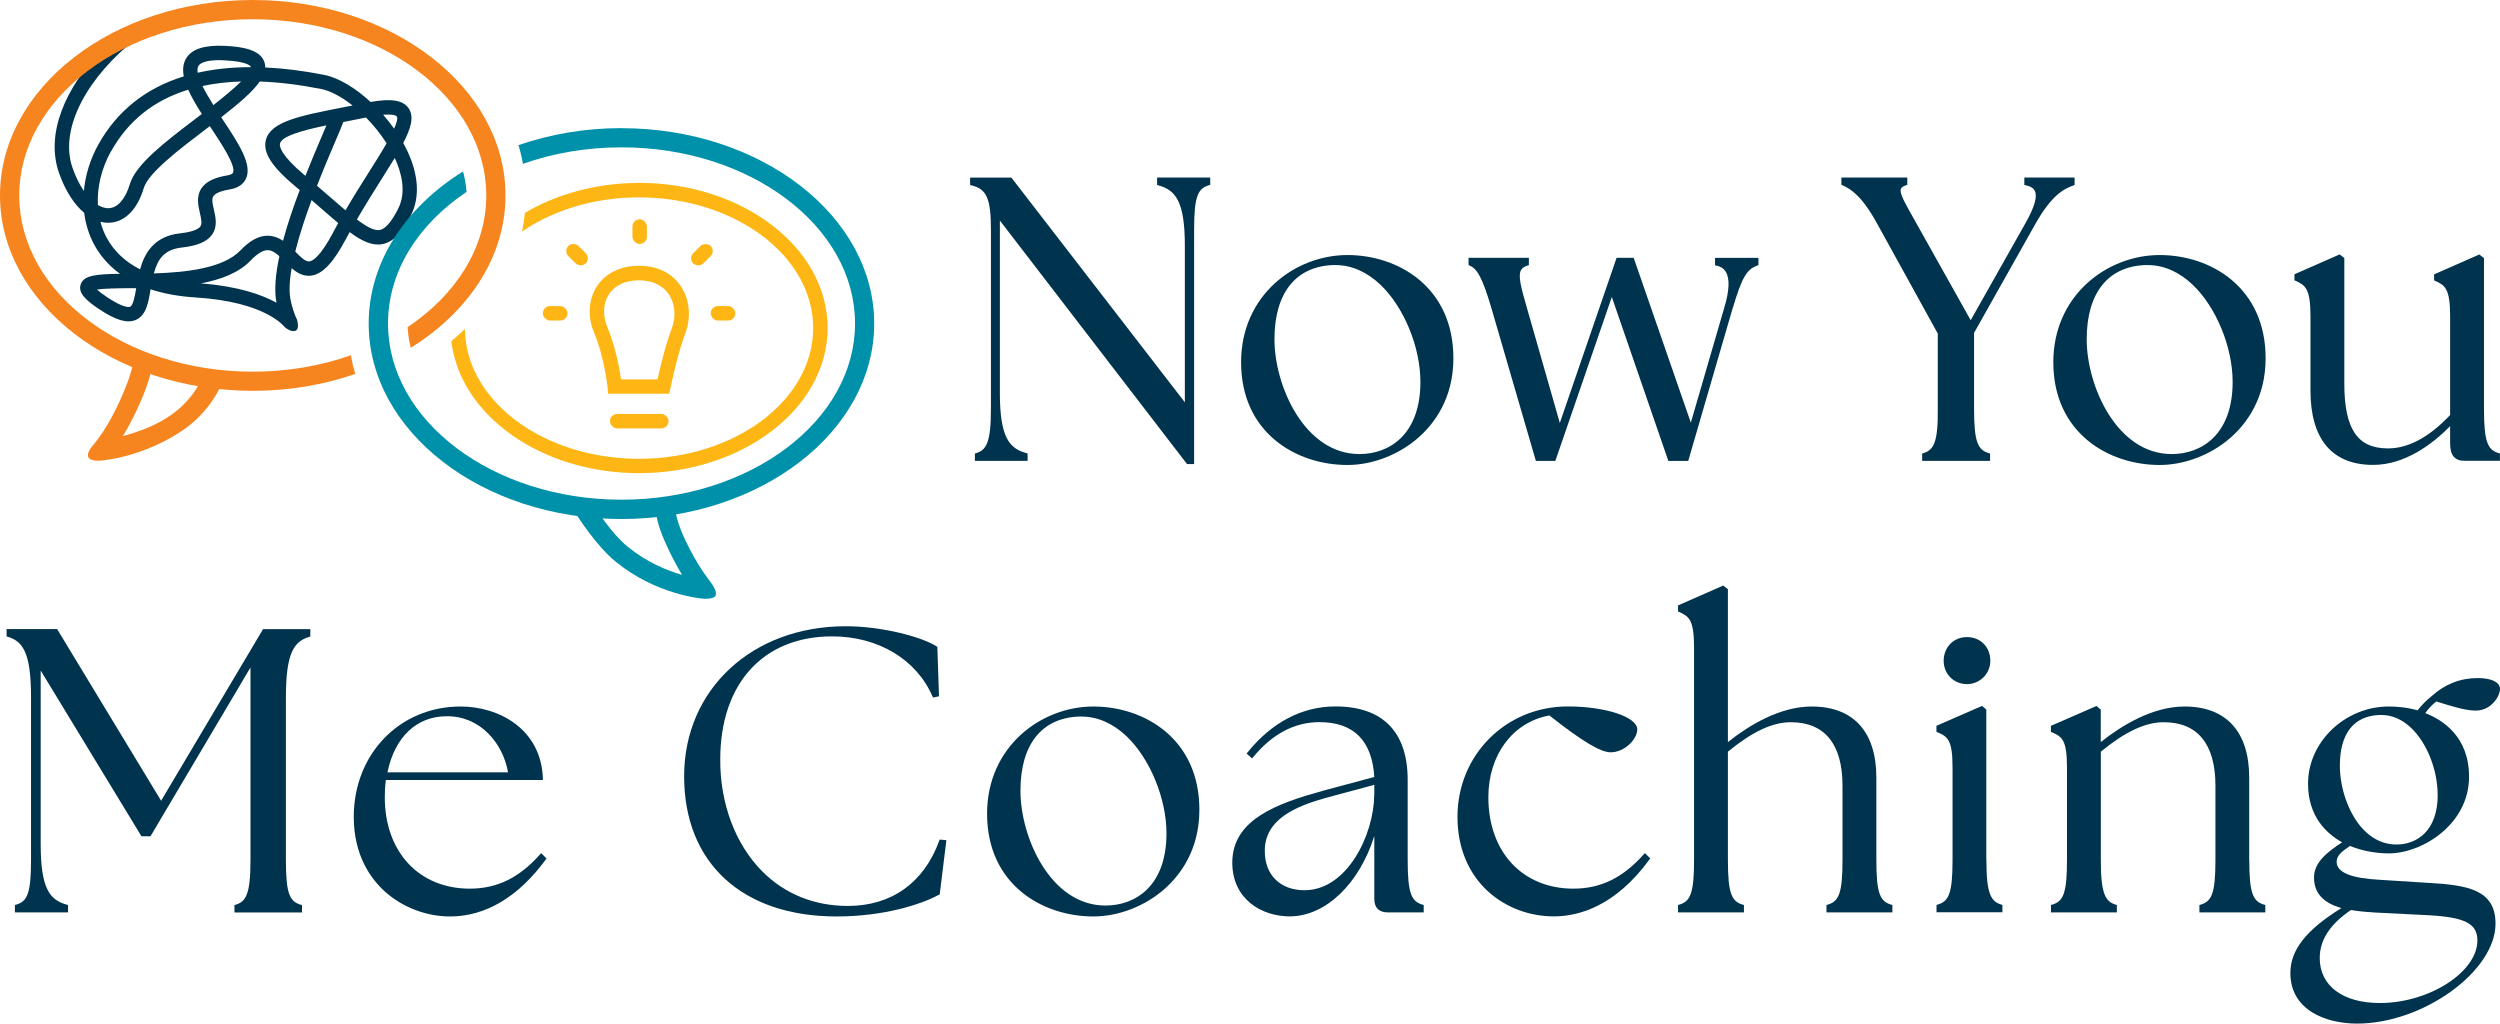 <?xml version="1.0" encoding="UTF-8"?><svg id="Layer_1" xmlns="http://www.w3.org/2000/svg" viewBox="0 0 318.29 130.32"><defs><style>.cls-1{fill:#0091aa;}.cls-2{fill:#00344e;}.cls-3{fill:#fdb614;}.cls-4{fill:#f6851f;}</style></defs><path class="cls-2" d="M147.32,23.56l.12.03c2.21.59,3.41,1.99,3.41,7.71v19.92l-22.04-28.55-.05-.06h-5.25v.95l.12.03c1.99.45,2.53,1.67,2.53,5.67v22.78c0,4.36-.59,5.27-1.93,5.67l-.11.03v.94h6.71v-.95l-.12-.03c-2.21-.59-3.41-1.99-3.41-7.71v-21.91l23.78,30.94.05.06h.9v-29.84c0-4.34.51-5.26,1.93-5.67l.12-.03v-.94h-6.76v.95Z"/><path class="cls-2" d="M171.55,32.47c-6.66,0-13.54,5.1-13.54,13.65,0,8.99,7.02,13.08,13.54,13.08,3.18,0,6.55-1.3,9.03-3.48,2.03-1.79,4.46-4.99,4.46-10.11,0-9.03-6.99-13.14-13.49-13.14ZM173.08,57.81c-6.97,0-10.82-8.64-10.82-14.61s2.77-9.26,7.41-9.45c.13,0,.25,0,.38,0,2.01,0,3.97.86,5.69,2.49,3,2.85,5.1,7.94,5.1,12.38,0,6.77-4.01,9.19-7.76,9.19Z"/><path class="cls-2" d="M220.6,39.26c1.15-3.9,1.8-5.02,3.17-5.46l.11-.03v-.94h-5.53v.95l.13.02c.58.12.99.39,1.25.82.51.85.45,2.38-.2,4.55l-4.26,14.64-7.24-20.88-.04-.11h-2.17l-7.23,21.03-4.2-14.69c-.81-2.76-1.11-4.1-.74-4.77.15-.28.43-.46.89-.6l.11-.03v-.94h-7.68v.93l.1.04c.94.4,1.6,1.32,2.82,5.47l5.62,19.31.03.11h2.48l7.19-20.87,7.16,20.76.04.11h2.53l5.65-19.42Z"/><path class="cls-2" d="M264.02,23.58l.11-.04v-.94h-6.4v.96l.13.02c.63.12,1.03.36,1.21.74.34.72-.03,2-1.16,4.03l-7.01,12.42-6.96-12.42-.29-.52c-1.19-2.1-1.84-3.26-1.63-3.79.08-.2.3-.34.7-.47l.11-.03v-.94h-8.39v.93l.1.04c1.14.49,2.56,1.45,4.47,4.94l7.7,13.96v9.57c.05,4.35-.54,5.27-1.88,5.67l-.11.03v.94h8.65v-.94l-.11-.03c-1.42-.41-1.93-1.33-1.93-5.67v-9.66l7.8-13.86c2.01-3.56,3.55-4.48,4.92-4.93Z"/><path class="cls-2" d="M274.96,32.47c-6.66,0-13.54,5.1-13.54,13.65,0,8.99,7.02,13.08,13.54,13.08,3.18,0,6.55-1.3,9.03-3.48,2.03-1.79,4.46-4.99,4.46-10.11,0-9.03-6.99-13.14-13.49-13.14ZM276.49,57.81c-6.97,0-10.82-8.64-10.82-14.61s2.77-9.26,7.41-9.45c.13,0,.25,0,.38,0,2.01,0,3.97.86,5.69,2.49,3,2.85,5.1,7.94,5.1,12.38,0,6.77-4.01,9.19-7.76,9.19Z"/><path class="cls-2" d="M318.18,57.71c-1.42-.41-1.93-1.33-1.93-5.67v-19.18l-.6-.46-5.75,2.53v.77l.09.04c1.32.58,1.95,1.02,1.95,4.55v12.55c-2.66,2.82-5.32,4.25-7.91,4.25-3.9,0-5.56-2.47-5.56-8.27v-15.97l-.6-.46-5.75,2.53v.77l.09.04c1.32.58,1.95,1.02,1.95,4.55v9.45c0,6.19,2.76,9.46,7.98,9.46,4.02,0,7.51-2.61,9.8-4.93v2.21c0,1.5.59,2.2,1.84,2.2h4.5v-.94l-.11-.03Z"/><path class="cls-2" d="M20.52,101.96l-13.2-21.79-.05-.08H.84v.94l.11.03c1.95.58,3,1.99,3,7.72v20.74c0,4.34-.51,5.26-1.93,5.67l-.12.03v.94h6.76v-.94l-.12-.03c-2.18-.59-3.36-2-3.36-7.71v-22.11l12.78,21.02.05.08h1.15l12.73-21.49v24.55c0,4.36-.59,5.27-1.93,5.67l-.11.03v.94h8.6v-.94l-.12-.03c-1.42-.41-1.93-1.33-1.93-5.67v-20.74c0-5.73,1.05-7.13,3-7.72l.11-.03v-.94h-6.02l-12.99,21.87Z"/><path class="cls-2" d="M68.78,108.75c-2.65,3-5.5,4.39-8.97,4.39-6.47,0-10.82-4.68-10.82-11.64,0-.75.04-1.47.13-2.19h20v-.16c-.2-6.32-5.58-9.2-10.48-9.2-7.75,0-13.6,6.04-13.6,14.05,0,4.93,2.18,7.91,4,9.54,2.23,1.99,5.25,3.14,8.27,3.14,4.51,0,8.72-2.51,12.19-7.27l.08-.11-.68-.68-.11.13ZM56.85,91.19h.1c4.3,0,7.12,3.56,7.73,7.14h-15.35c.92-4.48,3.71-7.14,7.52-7.14Z"/><path class="cls-2" d="M119.59,107.01c-1.94,5.37-6.08,8.33-11.65,8.33-4.26,0-8.03-1.52-10.89-4.4-3.43-3.45-5.38-8.64-5.35-14.24,0-9.67,5.46-15.68,14.25-15.68,5.86,0,10.75,2.94,12.78,7.67l.05.12.77-.16-.21-6.21v-.08s-.07-.05-.07-.05c-1.94-1.25-7.06-2.58-11.58-2.58-11.93,0-20.59,8.04-20.59,19.11s7.44,17.84,19.42,17.84c5.92,0,10.73-1.5,13.05-2.78l.07-.04.85-6.89-.85-.08-.04.12Z"/><path class="cls-2" d="M139.21,89.95c-6.66,0-13.54,5.1-13.54,13.65,0,8.99,7.02,13.08,13.54,13.08,3.18,0,6.55-1.3,9.03-3.48,2.03-1.79,4.46-4.99,4.46-10.11,0-9.03-7-13.14-13.49-13.14ZM140.74,115.29c-6.97,0-10.82-8.64-10.82-14.61s2.77-9.26,7.41-9.45c.13,0,.25,0,.38,0,2.01,0,3.97.86,5.7,2.49,3,2.85,5.1,7.94,5.1,12.38,0,6.77-4.01,9.19-7.76,9.19Z"/><path class="cls-2" d="M179.22,109.52v-10.22c0-6.12-3.18-9.36-9.2-9.36-4.24,0-8.12,2.03-11.21,5.88l-.1.12.7.62.11-.13c2.44-2.98,5.29-4.49,8.46-4.49,4.36,0,6.71,2.35,6.99,6.98l-6.52,1.75c-5.85,1.62-11.56,3.66-11.56,9.15,0,4.71,3.79,6.85,7.31,6.85,4.57,0,8.88-4.16,10.77-10.24v8.04c0,1.09.6,1.69,1.69,1.69h4.6v-.94l-.11-.03c-1.42-.41-1.93-1.33-1.93-5.67ZM174.96,101.24c-.05,5.05-3.45,12.1-8.88,12.1-3.07,0-5.05-1.94-5.05-4.95-.05-4.05,3.87-5.71,7.7-6.79l6.24-1.68v1.32Z"/><path class="cls-2" d="M209.29,108.75c-2.65,3-5.5,4.39-8.97,4.39-6.48,0-10.83-4.68-10.83-11.64,0-5.4,3.12-9.57,7.77-10.41,4.18,3.29,6.51,4.69,7.81,4.69,1.74,0,3.38-1.64,3.38-2.92,0-1.58-4.05-2.92-8.84-2.92-7.88,0-14.05,6.17-14.05,14.05,0,8.32,6.17,12.68,12.27,12.68,3.14,0,7.81-1.26,12.19-7.27l.08-.11-.68-.68-.11.13Z"/><path class="cls-2" d="M238.89,109.52v-10.52c0-5.83-2.92-9.05-8.23-9.05-4.07,0-8.01,2.41-10.67,4.53v-19.47l-.6-.46-5.75,2.53v.77l.09.04c1.32.58,1.95,1.02,1.95,4.55v27.08c0,4.34-.51,5.26-1.93,5.67l-.11.03v.94h8.39v-.94l-.11-.03c-1.42-.41-1.93-1.33-1.93-5.67v-13.82c3.12-2.56,5.67-3.75,8.01-3.75,4.31,0,6.58,2.79,6.58,8.07v9.5c0,4.34-.51,5.26-1.93,5.67l-.11.03v.94h8.39v-.94l-.11-.03c-1.42-.41-1.93-1.33-1.93-5.67Z"/><path class="cls-2" d="M253.4,84.13c0-1.75-1.25-3.02-2.97-3.02s-2.97,1.3-2.97,3.02,1.33,2.97,2.97,2.97,2.97-1.33,2.97-2.97Z"/><path class="cls-2" d="M252.89,109.52v-19.18l-.54-.47-5.71,2.49-.1.04v.77l.1.04c1.35.58,1.95.99,1.95,4.55v11.75c0,4.34-.51,5.26-1.93,5.67l-.11.03v.94h8.39v-.94l-.11-.03c-1.33-.4-1.93-1.31-1.93-5.67Z"/><path class="cls-2" d="M286.36,109.52v-10.52c0-5.83-2.92-9.05-8.23-9.05-4.07,0-8.01,2.41-10.67,4.53v-4.13l-.54-.47-5.71,2.49-.1.04v.77l.1.04c1.35.58,1.95.99,1.95,4.55v11.75c0,4.34-.51,5.26-1.93,5.67l-.11.03v.94h8.39v-.94l-.11-.03c-1.33-.4-1.93-1.31-1.93-5.67v-13.82c3.12-2.56,5.67-3.75,8.01-3.75,4.31,0,6.58,2.79,6.58,8.07v9.5c0,4.34-.51,5.26-1.93,5.67l-.11.03v.94h8.39v-.94l-.11-.03c-1.42-.41-1.93-1.33-1.93-5.67Z"/><path class="cls-2" d="M310.19,89.31c2.25.7,3.74,1.16,5.03,1.16,1.91,0,3.07-1.79,3.07-2.76,0-.85-1.08-1.38-2.82-1.38-2.24,0-4.18.76-5.92,2.33-.58.45-1.19,1.06-1.75,1.78-1.37-.4-2.75-.49-3.67-.49-5.57,0-10.28,4.5-10.28,9.82,0,4.15,2.31,6.34,4.34,7.47-1.91,1.25-3.58,2.56-3.58,4.48s1.11,3.22,3.49,3.89c-4.49,2.78-6.5,5.34-6.5,8.27,0,4.76,4.57,6.44,8.49,6.44,8.4,0,17.63-6.66,17.63-12.73,0-4.33-3.61-4.89-8.32-5.17l-6.44-.41c-3.63-.19-5.42-.93-5.47-2.24,0-.85.58-1.3,1.7-2.07,1.49.61,3.24.95,4.94.95,4.27,0,10.22-3.71,10.22-9.76,0-5.14-3.4-7.26-5.58-8.1.47-.63.95-1.14,1.41-1.48ZM302.18,116.17l7.15.36c4.55.27,6.08,1.08,6.08,3.21,0,4.02-6.15,7.96-12.41,7.96-4.72,0-7.66-2.19-7.66-5.72,0-2.31,1.3-4.31,3.97-6.12.9.15,1.86.25,2.87.3ZM310.36,101.19c0,4.67-2.72,6.33-5.26,6.33-4.7,0-7.2-5.81-7.2-10.01s1.83-6.35,5.01-6.48c.1,0,.19,0,.28,0,1.36,0,2.63.55,3.77,1.63,2.03,1.92,3.39,5.35,3.39,8.54Z"/><path class="cls-2" d="M51.8,19.1c-.14-.3-.3-.6-.46-.89,1.03-1.98,1.39-3.4.68-4.43-.7-1.02-2.17-1.27-4.84-.8-1.94-1.79-4.08-3.09-5.93-3.45-2.64-.52-5.13-.83-7.48-.94,0-.22-.03-.43-.09-.64-.52-1.67-2.96-2.01-5.03-2.11-2.65-.13-4.28.41-4.98,1.64-.37.66-.43,1.41-.27,2.24-4.82,1.49-8.48,4.39-10.86,8.65-1.06,1.9-1.68,3.94-1.86,5.94-.52-.75-1-1.7-1.42-2.86-1.89-5.29,2.26-11.93,7.9-16.38-1.15.29-2.33.64-3.45,1.06-.3.11-.59.23-.86.35,0,0-.01.01-.02.02-4.46,4.66-7.1,10.52-5.3,15.57.79,2.22,1.91,3.96,3.19,5.03.18,1.45.61,2.83,1.29,4.08.66,1.2,1.68,2.53,3.27,3.68-3.08.04-4.66.19-5.02,1.39-.32,1.06.7,2,2.33,3.09,2.15,1.44,3.6,1.86,4.7,1.39,1.33-.58,1.6-2.19,1.88-3.9,1.58.53,3.47.9,5.71,1.04,9.07.56,11.36,3.77,11.39,3.8.21.18,1,.74,1.48.36.33-.27.14-1.1.06-1.36,0,0-.38-.63-.77-2.27-.27-1.11-.2-2.59.09-4.26.71.62,1.52,1.09,2.52.95,1.43-.21,2.78-1.64,4.38-4.64.16-.3.32-.6.49-.9,1.6,1.19,2.89,1.77,4.17,1.53,1.32-.25,2.43-1.36,3.59-3.59,1.21-2.32,1.04-5.23-.48-8.4ZM50.51,14.82c.16.24.01.81-.33,1.56-.44-.61-.91-1.21-1.4-1.77,1.48-.12,1.72.19,1.73.21ZM25.27,8.39c.27-.47,1.22-.73,2.64-.73.21,0,.42,0,.65.02,3.13.15,3.37.81,3.37.82,0,.02,0,.04.01.05-2.44,0-4.7.24-6.77.71-.05-.35-.03-.64.09-.86ZM30.7,10.37c-.94.93-2.27,2.02-3.53,3.01-.52-.82-1.02-1.67-1.39-2.43,1.53-.33,3.17-.52,4.93-.58ZM14.14,19.27c2.17-3.89,5.45-6.51,9.82-7.85.43.97,1.05,2.01,1.74,3.09-.2.15-.4.3-.58.44-4.03,3.06-7.83,5.95-8.58,8.47-.58,1.94-1.57,3.06-2.73,3.09-.41,0-.87-.12-1.35-.41-.11-2.25.45-4.64,1.67-6.84ZM16.57,39.05c-.16.07-.84.18-2.96-1.23-.64-.43-1.03-.74-1.26-.95.89-.15,2.68-.17,4.17-.18.27,0,.54,0,.82,0-.17,1.01-.38,2.19-.78,2.37ZM17.83,34.29c-1.88-.96-3.3-2.29-4.22-3.97-.36-.65-.63-1.35-.82-2.08.35.09.71.13,1.07.12,2-.05,3.62-1.66,4.44-4.4.58-1.95,4.49-4.92,7.94-7.54.16-.12.32-.24.47-.36.04.05.07.11.11.16,1.36,2.05,3.23,4.87,2.85,5.76-.09.21-.5.31-.73.35-1.68.28-2.72.8-3.29,1.64-.69,1.03-.42,2.21-.2,3.15.19.84.29,1.38.06,1.71-.17.24-.74.68-2.6.88-3.27.36-4.5,2.49-5.08,4.59ZM35.2,38.54c-1.85-1.02-4.87-2.1-9.63-2.46,2.54-.48,4.84-1.34,6.35-2.92.83-.87,1.56-1.31,2.16-1.31h0c.51,0,1,.33,1.49.77-.49,2.26-.68,4.33-.37,5.92ZM36.05,30.66c-.57-.38-1.22-.64-1.98-.65-1.13,0-2.27.62-3.47,1.88-2.18,2.27-6.9,2.79-11.01,2.92.5-1.86,1.34-3.04,3.52-3.29,2.02-.22,3.25-.75,3.89-1.65.73-1.03.45-2.22.23-3.18-.16-.7-.31-1.35-.06-1.72.18-.26.68-.62,2.06-.85,1.07-.18,1.78-.66,2.11-1.42.78-1.8-.97-4.44-3-7.5-.06-.09-.12-.18-.18-.27,2.3-1.79,4.02-3.26,4.91-4.55,2.41.08,5.02.4,7.81.95,1.22.24,2.63,1.01,4.01,2.1-.36.07-.72.14-1.07.21-5.64,1.1-9.37,1.83-9.97,4.18-.41,1.61.73,3.39,3.82,5.97.17.14.33.27.49.41-.8,2.11-1.56,4.33-2.13,6.46ZM41.56,15.96c-.17.41-.37.87-.57,1.34-.61,1.44-1.36,3.19-2.11,5.09,0,0,0,0-.01-.01-3.18-2.65-3.31-3.76-3.22-4.11.25-.96,2.86-1.67,5.91-2.31ZM42.42,29.59c-1.63,3.07-2.59,3.63-3.02,3.69-.51.07-1.14-.57-1.81-1.25,0,0,0,0,0,0,.52-2.1,1.28-4.38,2.08-6.56.44.38.86.74,1.25,1.09.78.68,1.48,1.29,2.14,1.84-.22.39-.43.79-.65,1.19ZM43.99,26.78c-.58-.49-1.2-1.03-1.86-1.6-.55-.48-1.13-.99-1.77-1.53.84-2.16,1.68-4.13,2.32-5.63.51-1.19.84-1.97,1.03-2.49.16-.03.32-.06.48-.09.77-.15,1.58-.31,2.41-.48.97.99,1.87,2.11,2.62,3.28-.68,1.19-1.51,2.51-2.23,3.64-.95,1.5-1.98,3.14-3.01,4.9ZM50.66,26.65c-.85,1.64-1.61,2.5-2.3,2.63-.7.13-1.68-.4-2.92-1.34,1.06-1.83,2.13-3.53,3.11-5.09.63-1,1.2-1.91,1.71-2.74.84,1.82,1.54,4.36.4,6.53Z"/><path class="cls-3" d="M81.37,23.29c-5.47,0-10.5,1.43-14.54,3.81-.08.75-.19,1.55-.37,2.38,3.94-2.7,9.16-4.35,14.9-4.35,12.23,0,22.17,7.47,22.17,16.64s-9.95,16.64-22.17,16.64-22.07-7.4-22.17-16.52c-.59.56-1.17,1.07-1.73,1.54,1.1,9.41,11.39,16.81,23.9,16.81,13.24,0,24.01-8.29,24.01-18.48s-10.77-18.48-24.01-18.48Z"/><path class="cls-4" d="M11.24,58.2c-.22-.47.28-1.15.72-1.66.41-.48,1.75-2.18,3.17-5.23,1.74-3.73,1.85-5.32,1.85-5.34.02-.66,2.45-.65,2.45.02,0,.2-.06,2.11-2.09,6.37-.62,1.29-1.19,2.34-1.69,3.17,1.7-.5,4.05-1.2,6.25-2.78,2.52-1.82,3.45-3.82,3.9-4.74.29-.61,2.76.16,2.47.77-.08.16-1.42,3.6-5.07,6.05-5.06,3.39-10.03,3.77-10.24,3.8-.68.09-1.51,0-1.71-.42Z"/><path class="cls-1" d="M89.54,76.22c-.24-.01-6-.49-11.18-4.73-2.5-2.05-4.87-5.83-4.96-5.97-.35-.58,2.08-1.43,2.43-.85.02.03,1.91,3.16,4.08,4.93,2.42,1.98,5.01,3.04,6.93,3.59-.51-.84-1.09-1.9-1.73-3.23-.73-1.53-1.55-3.55-1.57-4.83-.01-.71,2.73-.09,2.53.28.01.28.39,1.73,1.25,3.5,1.52,3.15,2.61,4.44,3.18,5.24.3.41.83,1.24.6,1.7-.22.43-1.35.39-1.56.38ZM85.63,65.89h0ZM85.63,65.89h0s0,0,0,0Z"/><rect class="cls-3" x="77.66" y="52.7" width="7.46" height="1.84" rx=".92" ry=".92"/><path class="cls-3" d="M84.45,50.13h-7.02l-.08-.83s-.38-3.77-1.72-6.96c-.86-2.05-.71-4.27.4-5.94,1.1-1.65,2.99-2.56,5.33-2.56s4.16.91,5.29,2.56c1.16,1.68,1.38,4,.6,6.05-.99,2.57-1.88,6.9-1.89,6.95l-.15.73h-.75ZM79.07,48.3h4.64c.31-1.38,1.02-4.42,1.82-6.5.57-1.49.42-3.16-.4-4.35-.79-1.15-2.1-1.76-3.78-1.76s-3.04.6-3.8,1.74c-.77,1.15-.85,2.72-.23,4.21,1.06,2.54,1.55,5.31,1.75,6.66Z"/><rect class="cls-3" x="80.52" y="27.92" width="1.84" height="3.14" rx=".92" ry=".92"/><rect class="cls-3" x="90.48" y="38.97" width="3.14" height="1.84" rx=".92" ry=".92"/><rect class="cls-3" x="69.11" y="38.97" width="3.14" height="1.84" rx=".92" ry=".92"/><rect class="cls-3" x="72.56" y="30.85" width="1.83" height="3.14" rx=".92" ry=".92" transform="translate(-1.41 61.45) rotate(-45)"/><rect class="cls-3" x="87.79" y="31.51" width="3.14" height="1.83" rx=".92" ry=".92" transform="translate(3.25 72.69) rotate(-45)"/><path class="cls-1" d="M79.13,16.31c-4.67,0-9.11.78-13.12,2.17.09.31.19.63.27.96.11.44.21.93.3,1.42,3.81-1.35,8.06-2.1,12.55-2.1,16.39,0,29.73,10.06,29.73,22.43s-13.34,22.43-29.73,22.43-29.73-10.06-29.73-22.43c0-6.66,3.87-12.65,10-16.76-.04-.51-.11-1.04-.21-1.57-.06-.34-.15-.69-.24-1.03-7.32,4.56-12.01,11.55-12.01,19.37,0,13.72,14.44,24.88,32.18,24.88s32.18-11.16,32.18-24.88-14.44-24.88-32.18-24.88Z"/><path class="cls-4" d="M32.18,0C14.44,0,0,11.16,0,24.88s14.44,24.88,32.18,24.88c4.64,0,9.06-.77,13.05-2.15-.09-.32-.19-.66-.27-.99-.11-.43-.2-.92-.28-1.39-3.8,1.34-8.04,2.09-12.5,2.09-16.39,0-29.73-10.06-29.73-22.43S15.78,2.45,32.18,2.45s29.73,10.06,29.73,22.43c0,6.67-3.88,12.66-10.02,16.78.04.52.09,1.08.19,1.62.06.33.14.67.22,1,7.34-4.56,12.06-11.56,12.06-19.4C64.36,11.16,49.92,0,32.18,0Z"/></svg>